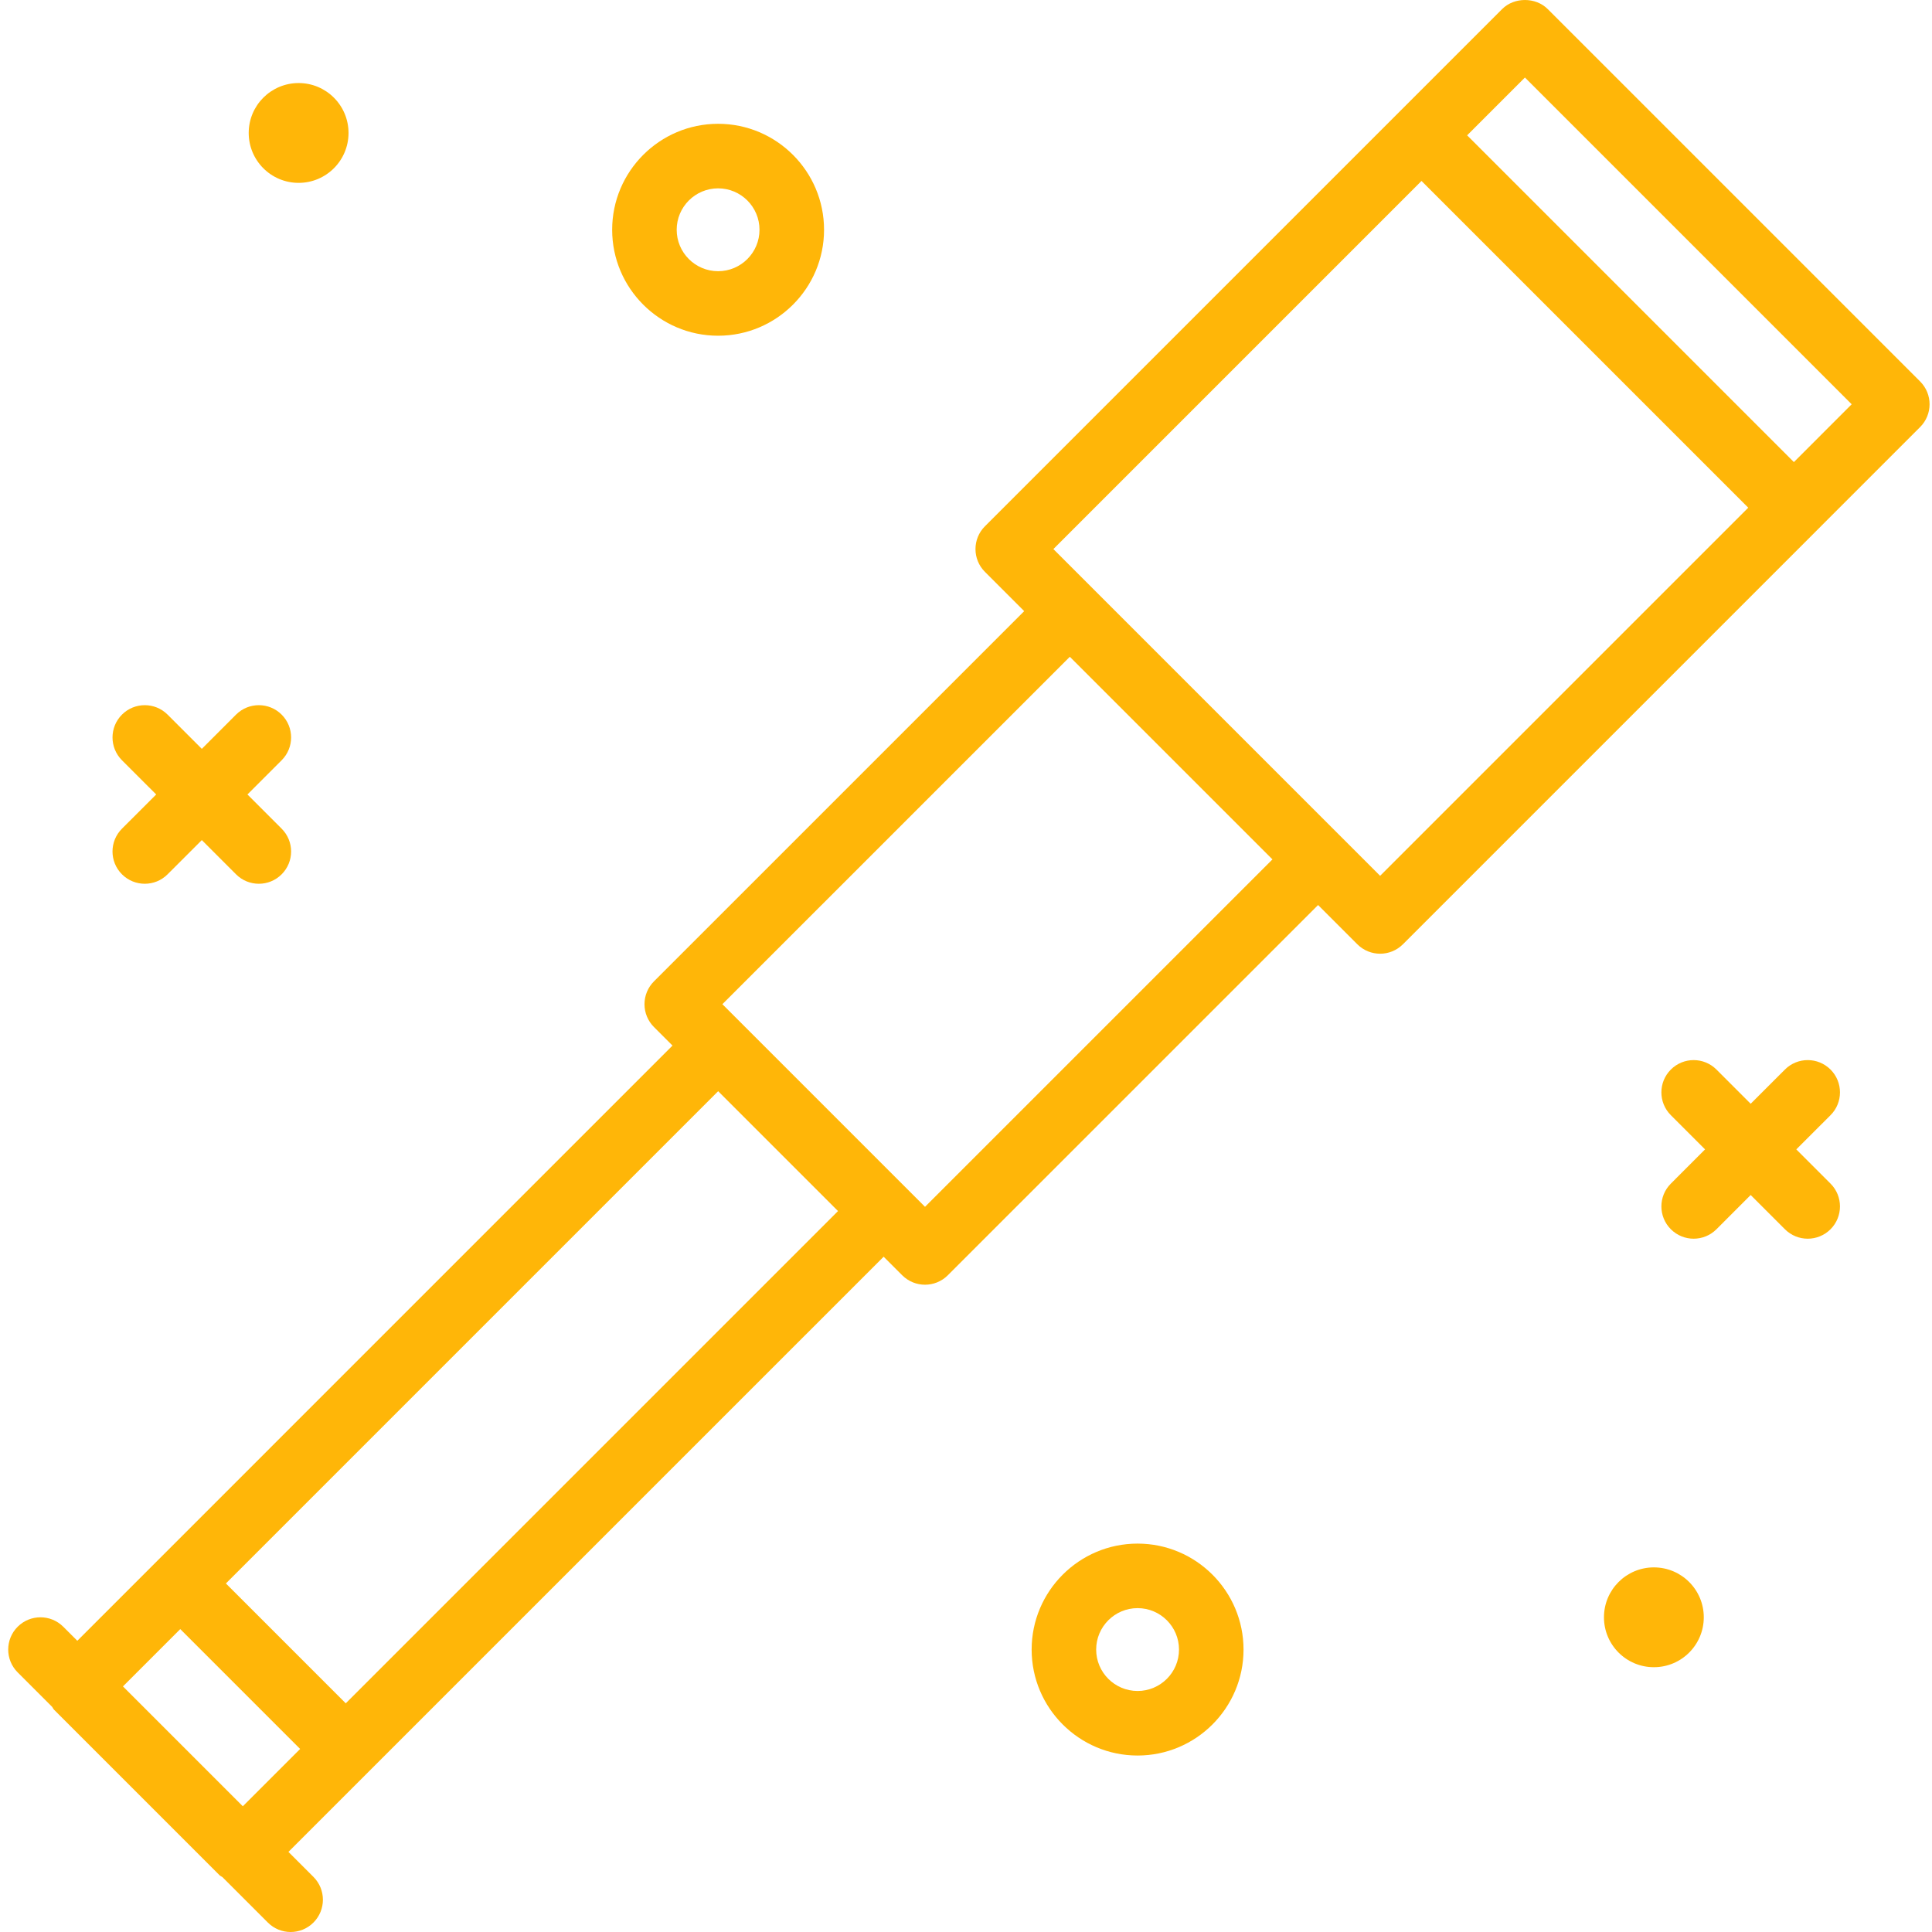 <?xml version="1.0"?>
<svg xmlns="http://www.w3.org/2000/svg" height="512px" viewBox="-1 0 408 408.736" width="512px"><g><path d="m150.555 71.027c12.359 0 22.414-10.059 22.414-22.418s-10.055-22.418-22.414-22.418c-12.359 0-22.414 10.059-22.414 22.418s10.055 22.418 22.414 22.418zm0-31.18c4.832 0 8.758 3.93 8.758 8.762 0 4.836-3.926 8.766-8.758 8.766-4.832 0-8.762-3.93-8.762-8.766 0-4.832 3.93-8.762 8.762-8.762zm0 0" data-original="#000000" class="active-path" data-old_color="#000000" fill="#FFB608"/><path d="m239.301 326.566c-12.359 0-22.414 10.059-22.414 22.418s10.055 22.418 22.414 22.418 22.414-10.059 22.414-22.418-10.055-22.418-22.414-22.418zm0 31.18c-4.832 0-8.762-3.93-8.762-8.762 0-4.836 3.93-8.766 8.762-8.766s8.762 3.93 8.762 8.766c0 4.832-3.93 8.762-8.762 8.762zm0 0" data-original="#000000" class="active-path" data-old_color="#000000" fill="#FFB608"/><path d="m72.367 28.129c0 5.832-4.727 10.559-10.559 10.559-5.832 0-10.559-4.727-10.559-10.559 0-5.832 4.727-10.559 10.559-10.559 5.832 0 10.559 4.727 10.559 10.559zm0 0" data-original="#000000" class="active-path" data-old_color="#000000" fill="#FFB608"/><path d="m359.086 342.156c0 5.832-4.727 10.559-10.559 10.559-5.832 0-10.559-4.727-10.559-10.559s4.727-10.559 10.559-10.559c5.832 0 10.559 4.727 10.559 10.559zm0 0" data-original="#000000" class="active-path" data-old_color="#000000" fill="#FFB608"/><path d="m385.902 226.277c-2.668-2.668-6.988-2.668-9.652 0l-7.242 7.238-7.238-7.238c-2.664-2.668-6.988-2.668-9.652 0-2.668 2.664-2.668 6.988 0 9.652l7.238 7.238-7.238 7.242c-2.668 2.664-2.668 6.984 0 9.652 1.332 1.332 3.078 2 4.824 2s3.496-.668 4.828-2l7.238-7.242 7.242 7.242c1.332 1.332 3.078 2 4.824 2 1.746 0 3.496-.668 4.828-2 2.664-2.668 2.664-6.988 0-9.652l-7.242-7.242 7.242-7.238c2.664-2.664 2.664-6.988 0-9.652zm0 0" data-original="#000000" class="active-path" data-old_color="#000000" fill="#FFB608"/><path d="m24.434 184.969c1.336 1.336 3.082 2 4.828 2 1.746 0 3.492-.664 4.824-2l7.242-7.238 7.238 7.238c1.332 1.336 3.082 2 4.828 2 1.746 0 3.492-.664 4.824-2 2.668-2.664 2.668-6.984 0-9.652l-7.238-7.238 7.238-7.238c2.668-2.668 2.668-6.988 0-9.656-2.664-2.664-6.984-2.664-9.652 0l-7.238 7.242-7.242-7.242c-2.664-2.664-6.984-2.664-9.652 0-2.664 2.668-2.664 6.988 0 9.656l7.242 7.238-7.242 7.238c-2.668 2.668-2.668 6.984 0 9.652zm0 0" data-original="#000000" class="active-path" data-old_color="#000000" fill="#FFB608"/><path d="m404.855 80.699-78.781-78.777c-2.559-2.562-7.094-2.562-9.652 0l-109.414 109.414c-2.668 2.664-2.668 6.988 0 9.652l8.305 8.305-78.332 78.328c-1.281 1.281-2 3.02-2 4.828 0 1.809.719 3.547 2 4.828l3.926 3.926-108.965 108.969-16.953 16.953-2.969-2.969c-2.664-2.664-6.984-2.664-9.652 0-2.664 2.664-2.664 6.988 0 9.652l7.293 7.293c.152.191.223.426.402.605l35.012 35.012c.18.18.422.254.617.41l9.605 9.605c1.332 1.336 3.082 2.004 4.824 2.004 1.746 0 3.496-.668 4.828-2.004 2.664-2.664 2.664-6.984 0-9.652l-5.293-5.293 16.953-16.953 108.969-108.965 3.926 3.926c1.332 1.332 3.082 2 4.824 2 1.746 0 3.496-.668 4.828-2l78.332-78.328 8.301 8.301c1.332 1.332 3.078 2 4.824 2 1.746 0 3.496-.668 4.828-2l87.535-87.535 21.879-21.883c2.668-2.664 2.668-6.984 0-9.652zm-380.211 276.078 12.125-12.125 25.359 25.359-12.125 12.125zm47.137 3.578-25.359-25.359 104.141-104.141 25.359 25.359zm122.547-105.039-42.867-42.867 73.504-73.5 42.867 42.867zm96.285-70.027-8.289-8.293c-.004-.004-.004-.008-.008-.008-.004-.004-.008-.004-.012-.008l-52.504-52.504c-.004-.004-.004-.008-.008-.012 0-.004-.004-.004-.008-.008l-8.297-8.293 77.879-77.883 69.129 69.129zm87.535-87.531-69.129-69.129 12.227-12.23 69.129 69.129zm0 0" data-original="#000000" class="active-path" data-old_color="#000000" fill="#FFB608"/></g> </svg>
